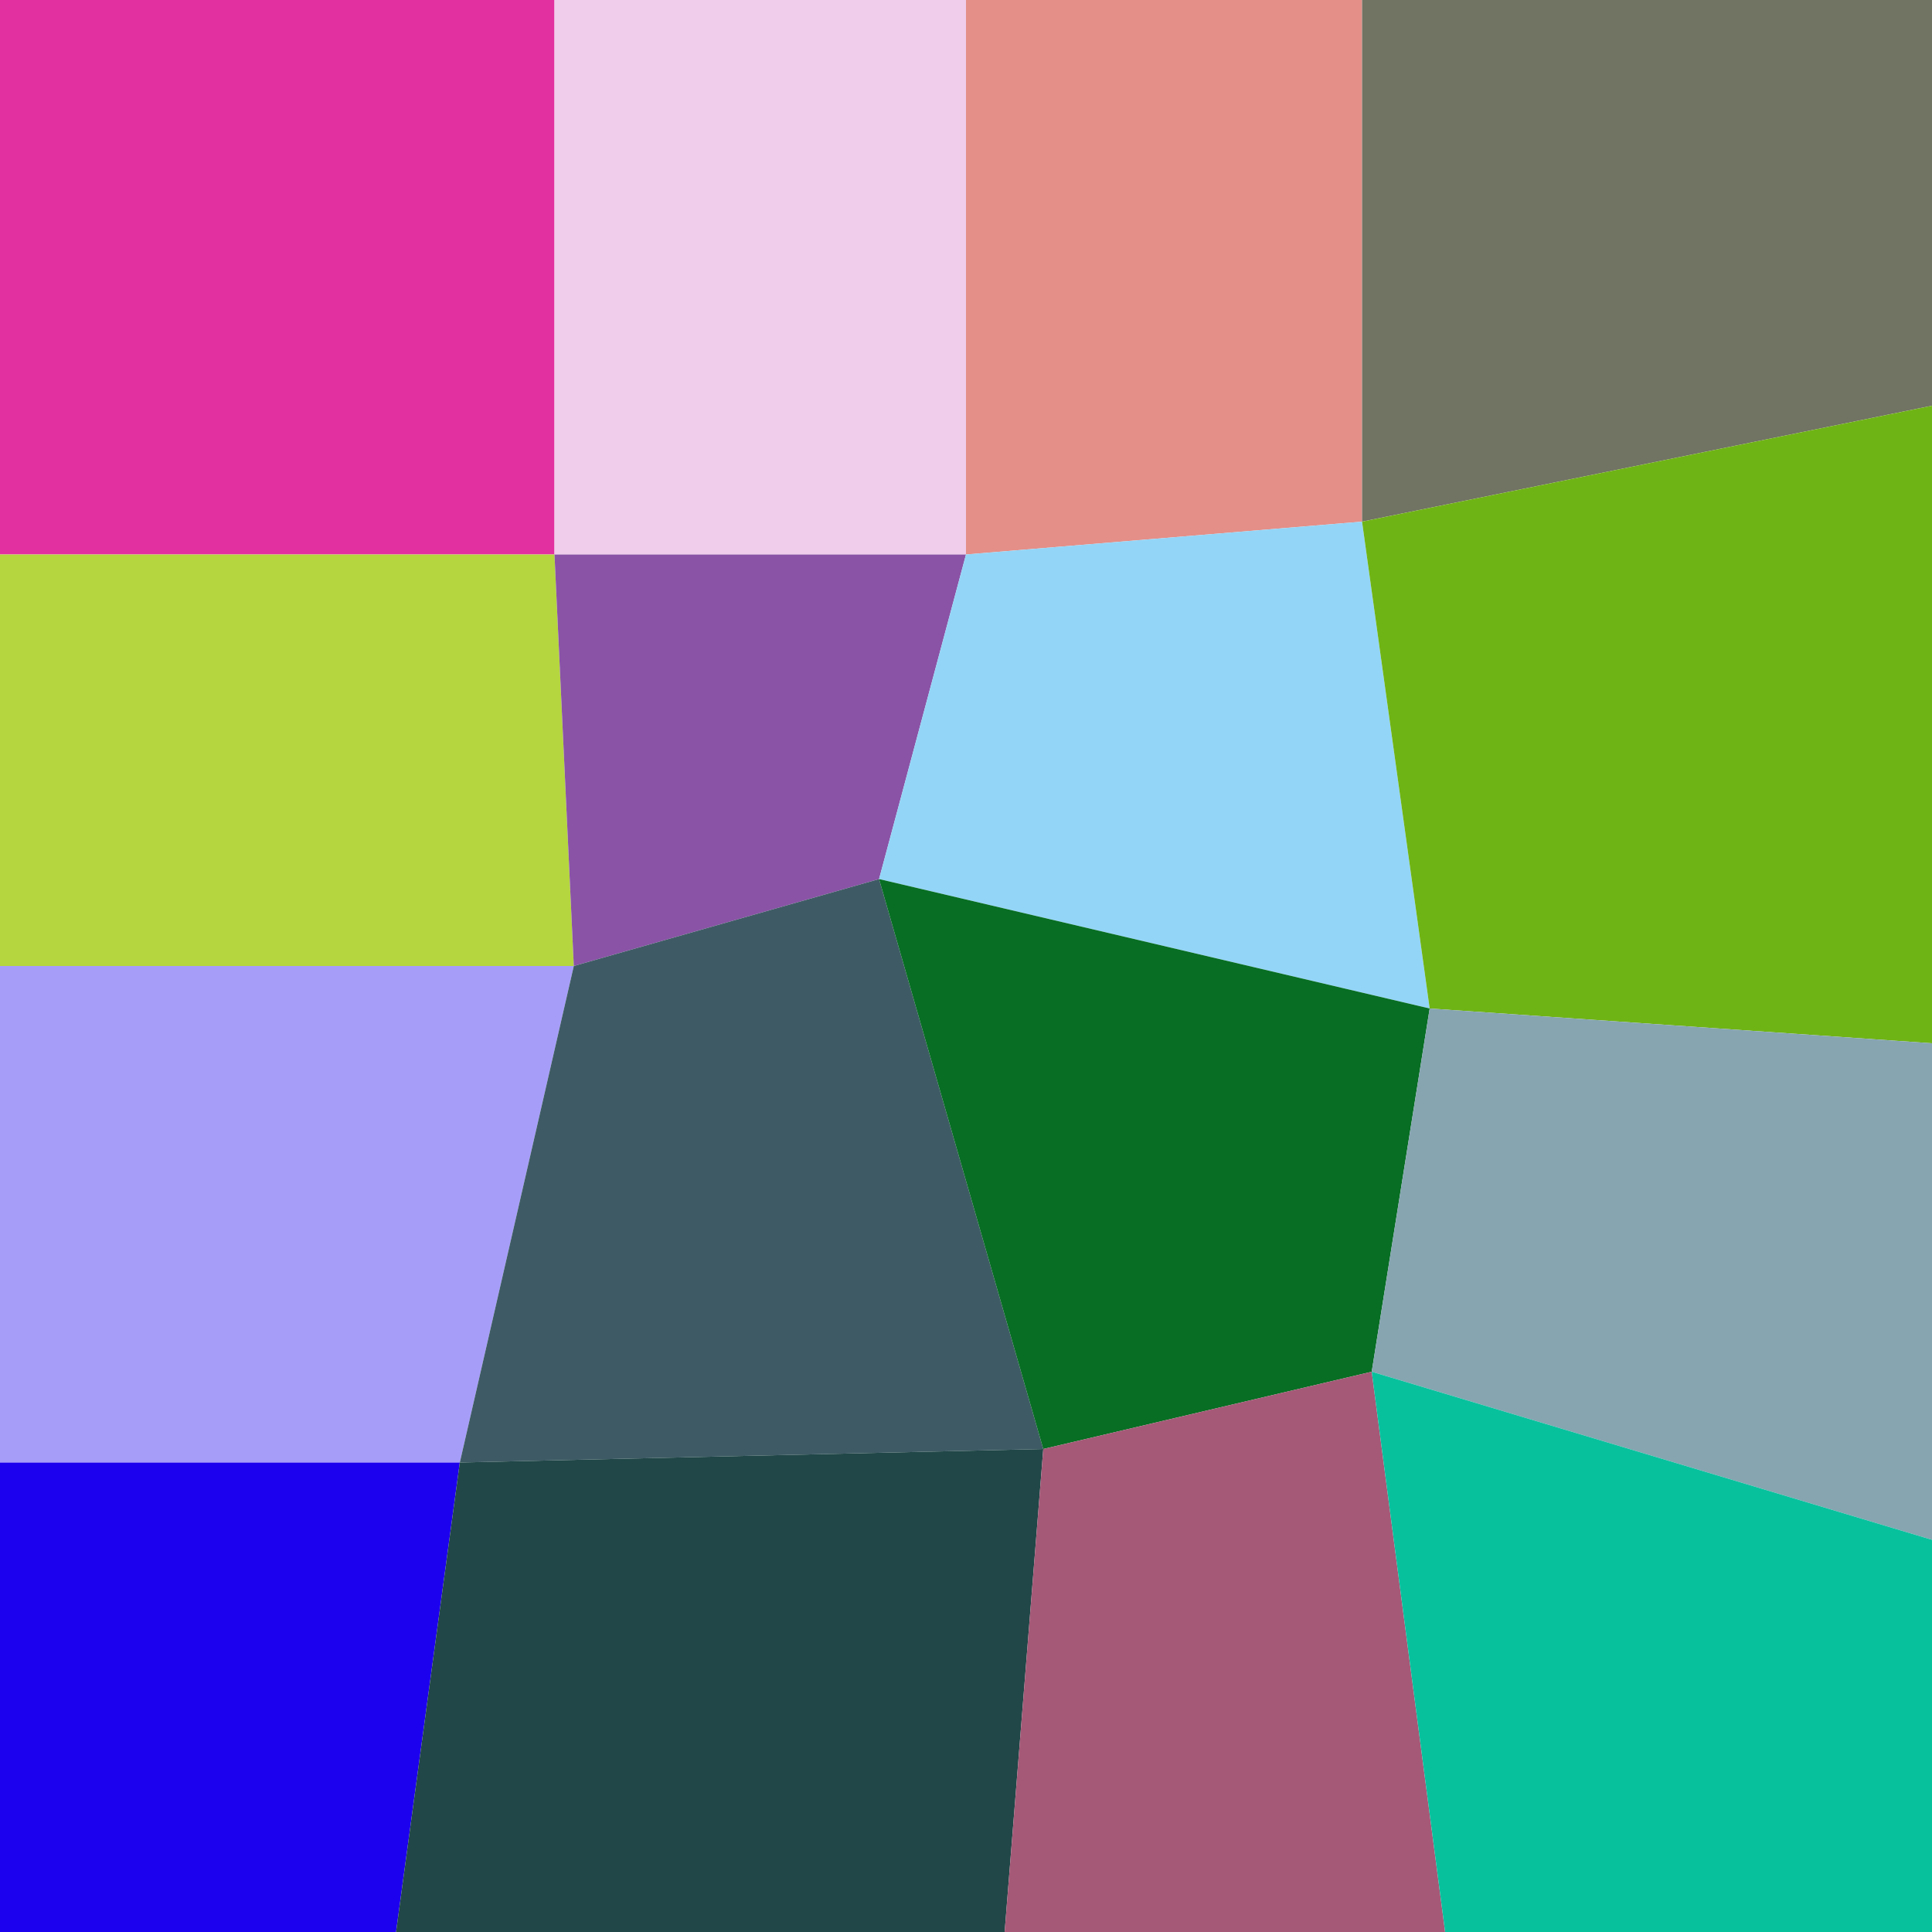 <svg xmlns="http://www.w3.org/2000/svg" width="1000" height="1000" viewBox="0 0 1000 1000"><polyline points="0 0 287 0 287 287 0 287" stroke-linejoin="round" stroke-linecap="round" fill="#E330A0" stroke="#000000" stroke-width="0" /><polyline points="287 0 500 0 500 287 287 287" stroke-linejoin="round" stroke-linecap="round" fill="#EFCDEB" stroke="#000000" stroke-width="0" /><polyline points="500 0 705 0 705 270 500 287" stroke-linejoin="round" stroke-linecap="round" fill="#E48F88" stroke="#000000" stroke-width="0" /><polyline points="705 0 1000 0 1000 210 705 270" stroke-linejoin="round" stroke-linecap="round" fill="#717363" stroke="#000000" stroke-width="0" /><polyline points="0 287 287 287 297 500 0 500" stroke-linejoin="round" stroke-linecap="round" fill="#B5D63E" stroke="#000000" stroke-width="0" /><polyline points="287 287 500 287 455 455 297 500" stroke-linejoin="round" stroke-linecap="round" fill="#8A53A6" stroke="#000000" stroke-width="0" /><polyline points="500 287 705 270 740 522 455 455" stroke-linejoin="round" stroke-linecap="round" fill="#93D5F7" stroke="#000000" stroke-width="0" /><polyline points="705 270 1000 210 1000 540 740 522" stroke-linejoin="round" stroke-linecap="round" fill="#6FB415" stroke="#000000" stroke-width="0" /><polyline points="0 500 297 500 238 757 0 757" stroke-linejoin="round" stroke-linecap="round" fill="#A69DF9" stroke="#000000" stroke-width="0" /><polyline points="297 500 455 455 540 750 238 757" stroke-linejoin="round" stroke-linecap="round" fill="#3E5B65" stroke="#000000" stroke-width="0" /><polyline points="455 455 740 522 710 710 540 750" stroke-linejoin="round" stroke-linecap="round" fill="#076E23" stroke="#000000" stroke-width="0" /><polyline points="740 522 1000 540 1000 797 710 710" stroke-linejoin="round" stroke-linecap="round" fill="#86A5B1" stroke="#000000" stroke-width="0" /><polyline points="0 757 238 757 205 1000 0 1035" stroke-linejoin="round" stroke-linecap="round" fill="#1C01EE" stroke="#000000" stroke-width="0" /><polyline points="238 757 540 750 520 1000 205 1000" stroke-linejoin="round" stroke-linecap="round" fill="#214748" stroke="#000000" stroke-width="0" /><polyline points="540 750 710 710 748 1000 520 1000" stroke-linejoin="round" stroke-linecap="round" fill="#A55977" stroke="#000000" stroke-width="0" /><polyline points="710 710 1000 797 1000 1000 748 1000" stroke-linejoin="round" stroke-linecap="round" fill="#07C19D" stroke="#000000" stroke-width="0" /></svg>
